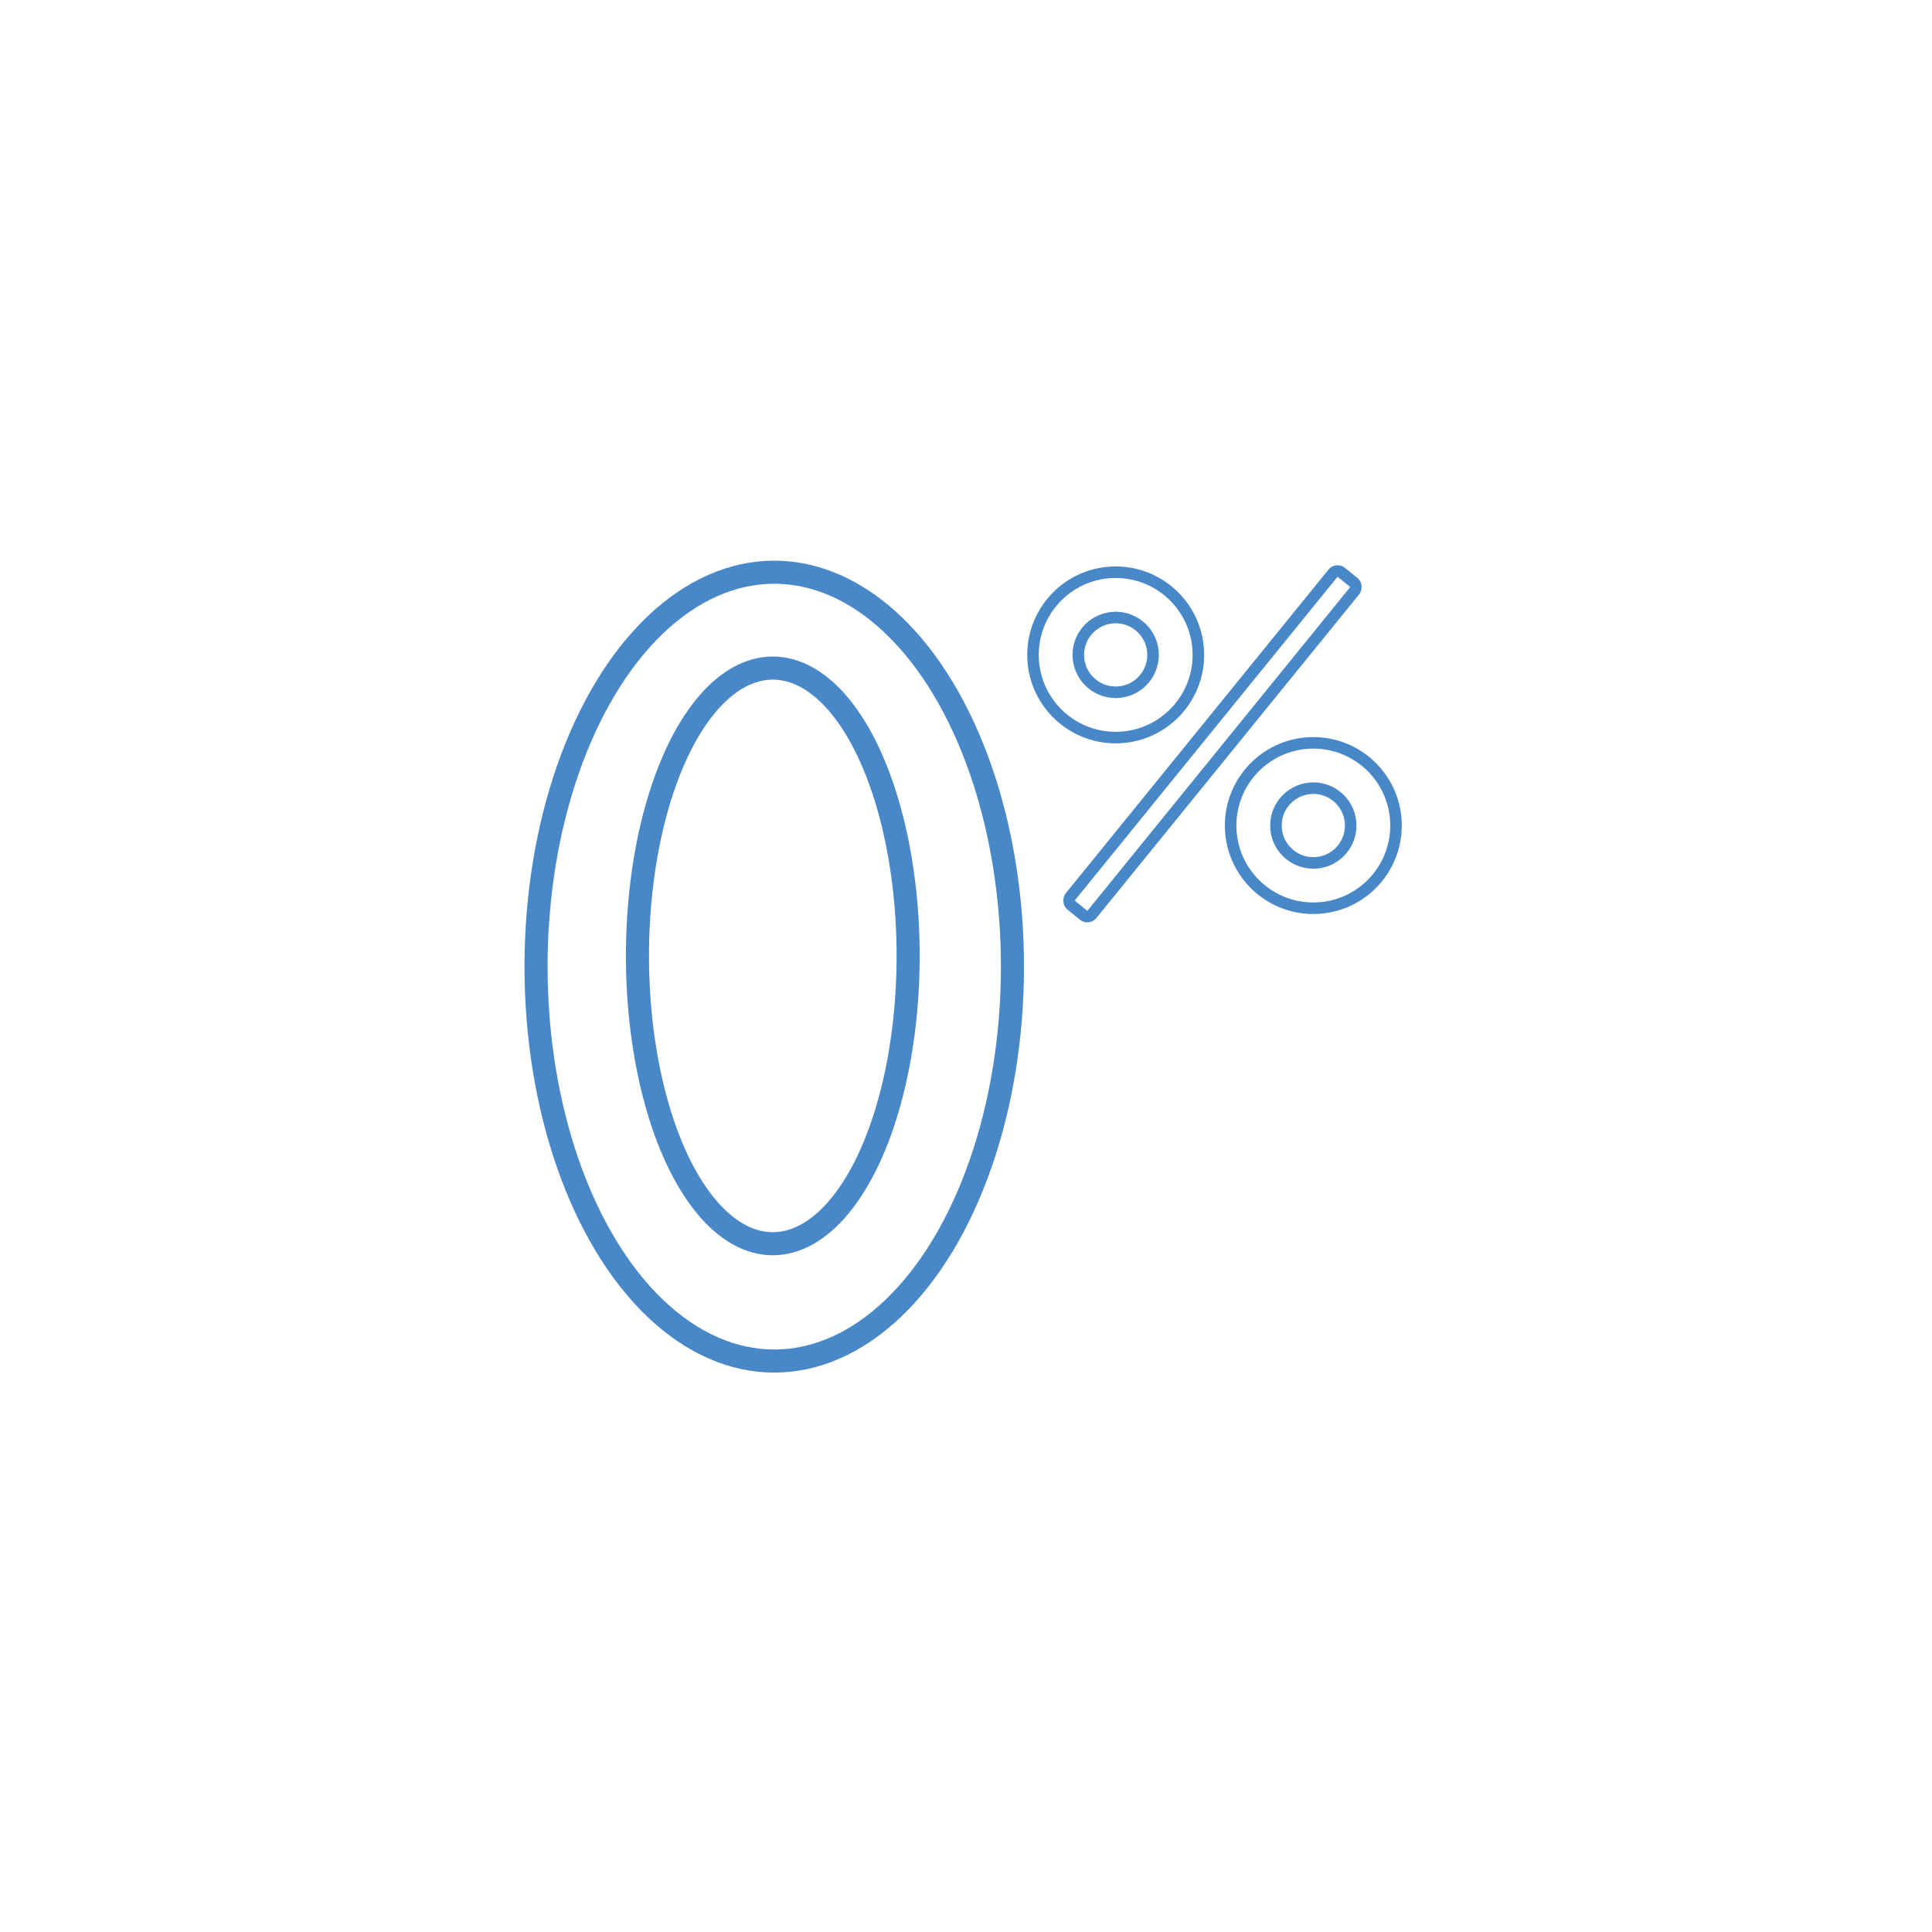 <svg id="Layer_1" data-name="Layer 1" xmlns="http://www.w3.org/2000/svg" viewBox="0 0 400 400"><defs><style>.cls-1,.cls-2{fill:none;stroke:#4888c8;stroke-miterlimit:10;}.cls-1{stroke-width:4.78px;}.cls-2{stroke-width:2.39px;}</style></defs><title>0-finance</title><ellipse class="cls-1" cx="160.3" cy="200.13" rx="49.32" ry="81.66"/><ellipse class="cls-1" cx="160" cy="197.91" rx="28.02" ry="59.59"/><circle class="cls-2" cx="230.99" cy="135.59" r="17.12"/><circle class="cls-2" cx="230.99" cy="135.59" r="7.74"/><circle class="cls-2" cx="271.91" cy="170.92" r="17.12"/><circle class="cls-2" cx="271.91" cy="170.92" r="7.74"/><rect class="cls-2" x="248.16" y="109.62" width="5.77" height="88.75" rx="1.21" ry="1.21" transform="translate(153.18 -123.79) rotate(39.07)"/></svg>